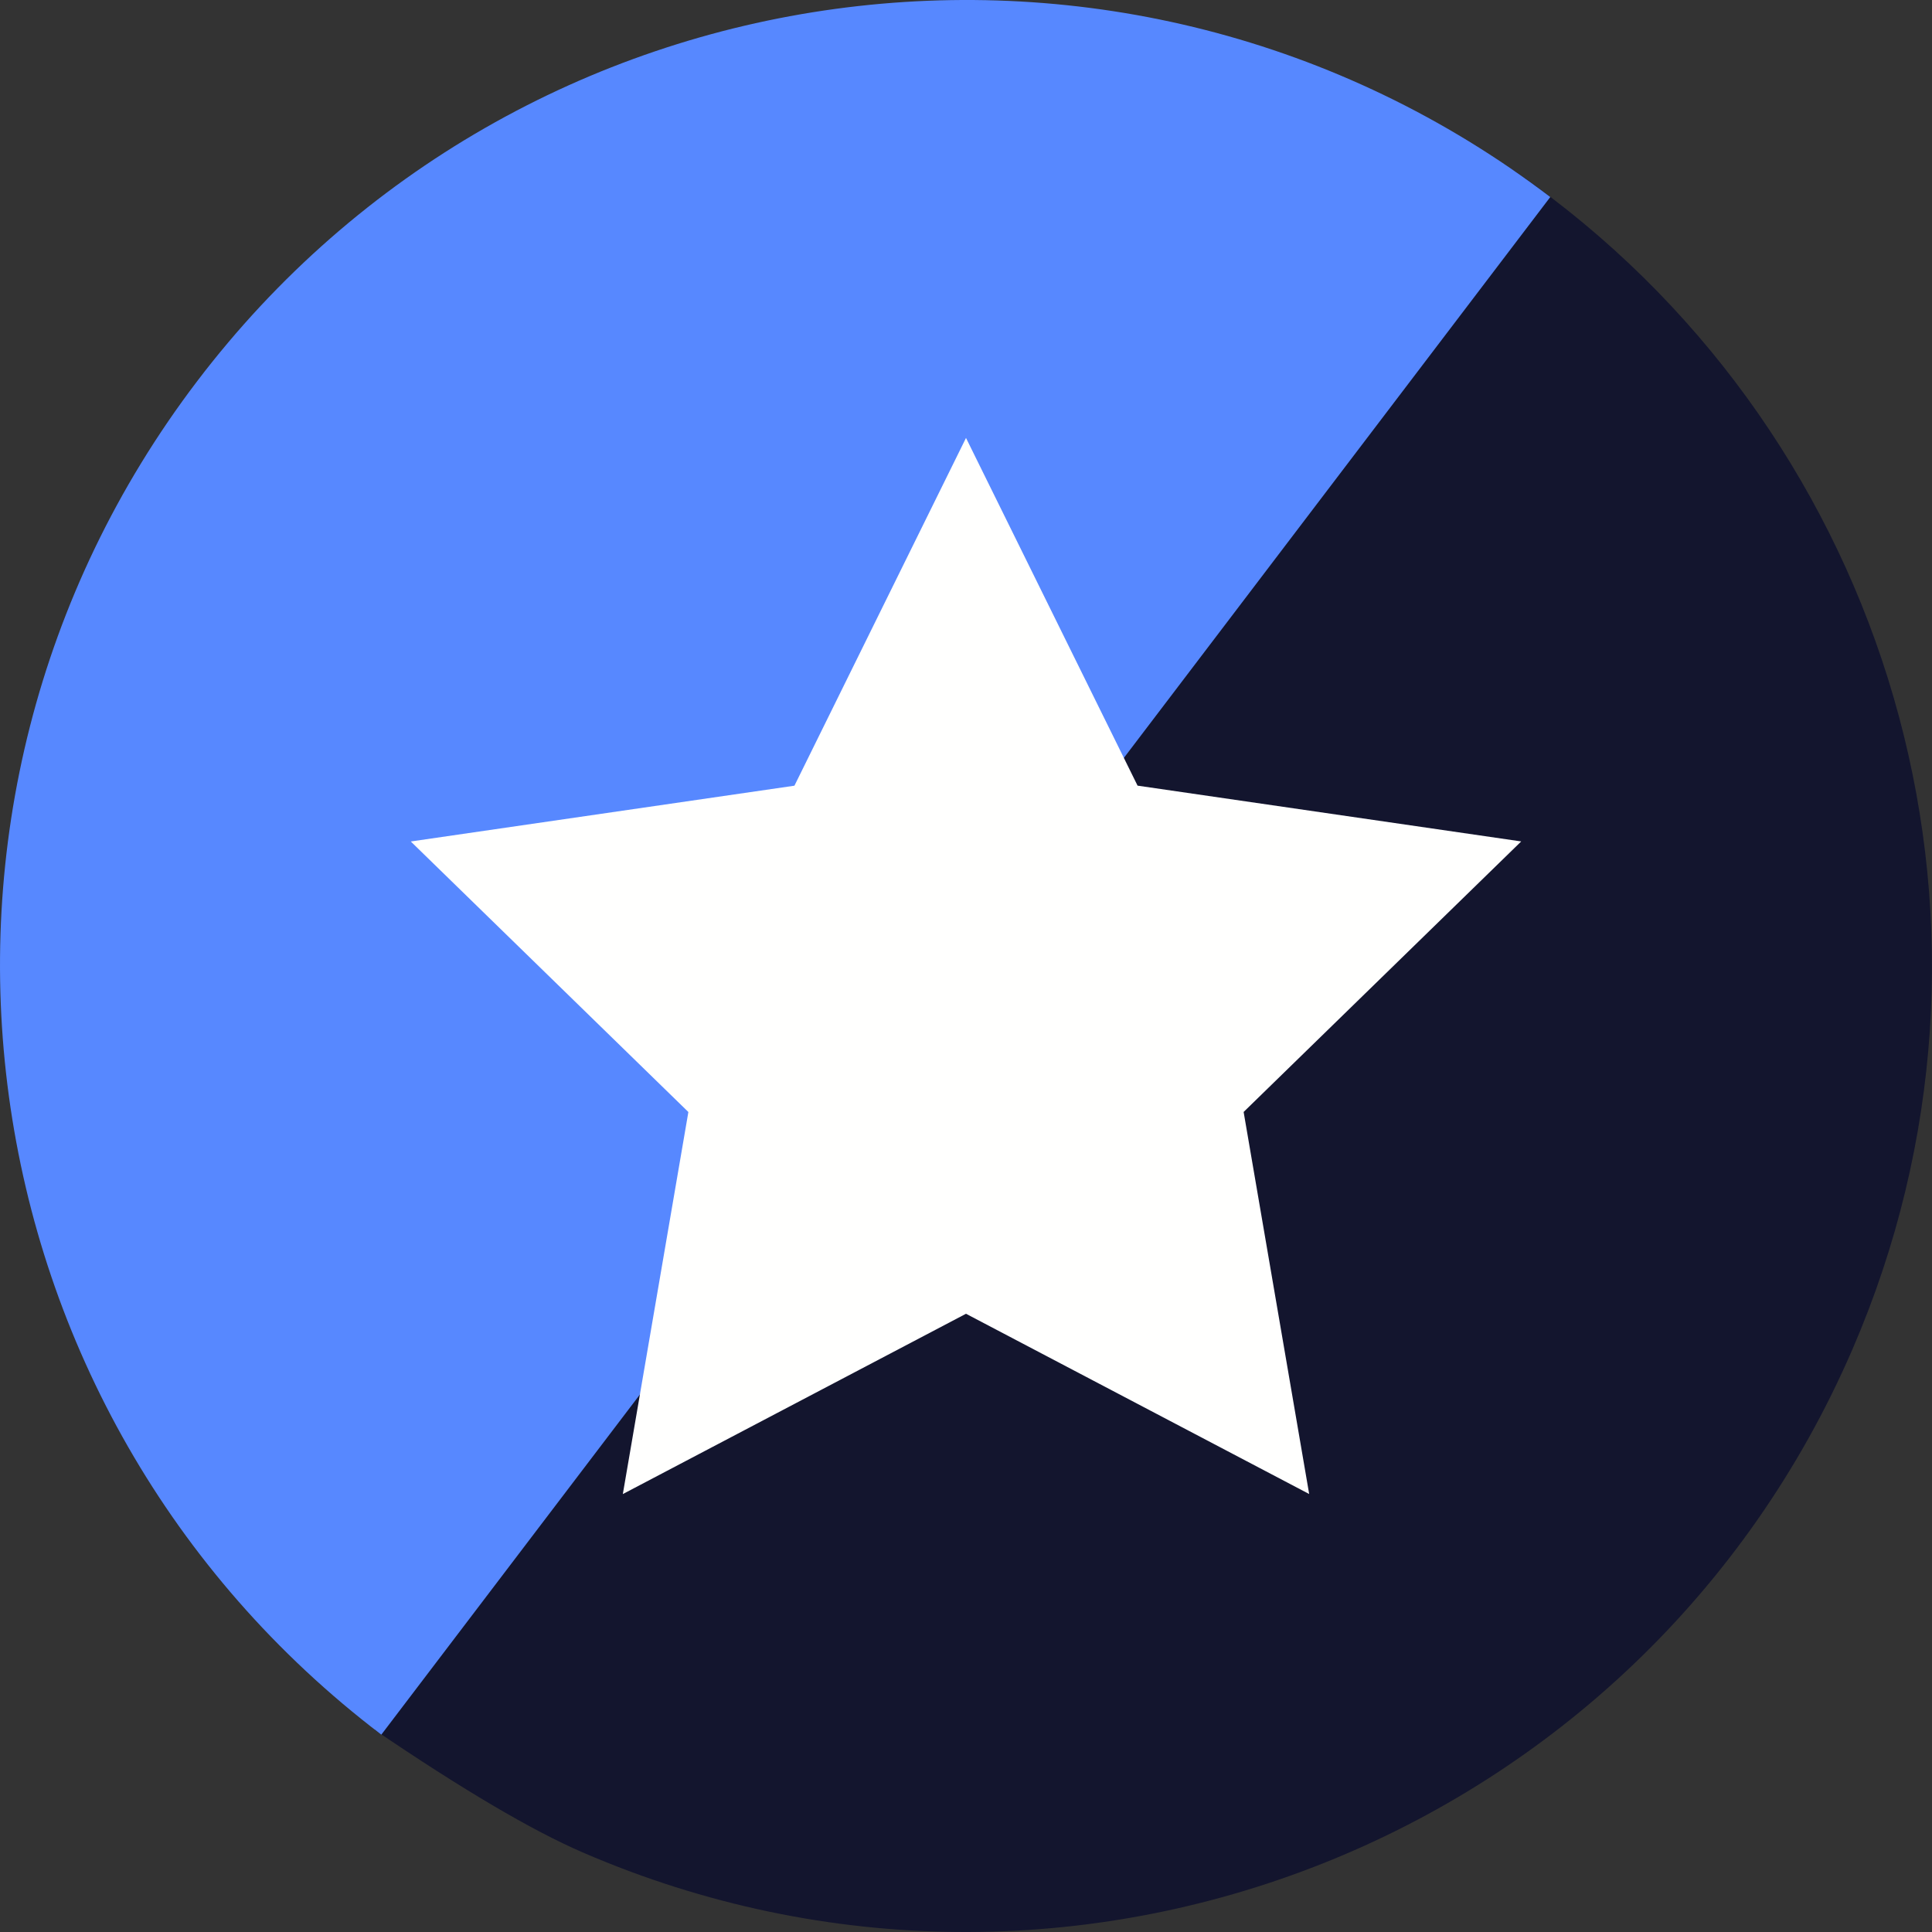 <svg width="40" height="40" viewBox="0 0 40 40" xmlns="http://www.w3.org/2000/svg">
    <rect x="0" y="0" width="40" height="40" fill="#333333" stroke="none"/>
    <g fill="none" fill-rule="evenodd">
        <path d="M31.053 3.471c-.126-.223.234-.013 1.078.63 7.14 5.439 9.943 15.227 6.222 23.835-4.383 10.136-16.153 14.8-26.29 10.416-1.047-.453-2.482-1.298-4.304-2.536L31.053 3.47z" fill="#13152E"/>
        <path d="M7.895 35.914C-.896 29.229-2.605 16.686 4.08 7.895c6.683-8.791 19.226-10.5 28.017-3.816" fill="#5788FF"/>
        <path fill="#FFFFFE" d="m20 9.067 3.552 7.199 7.943 1.155-5.747 5.601 1.357 7.91L20 27.2l-7.105 3.733 1.357-7.91-5.747-5.601 7.943-1.155L20 9.067"/>
    </g>
</svg>
